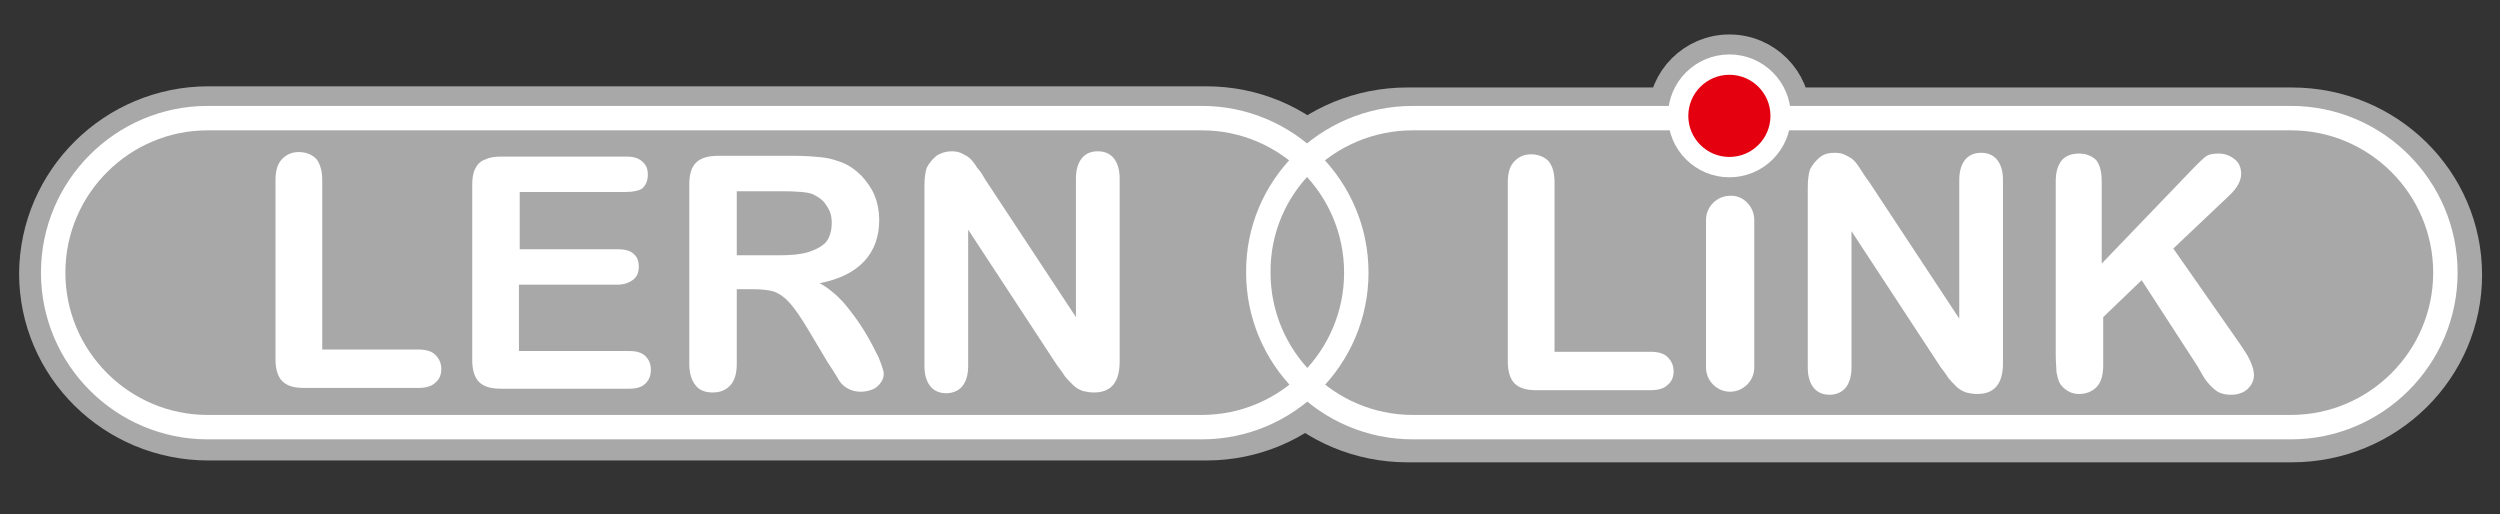 <?xml version="1.0" encoding="utf-8"?>
<!-- Generator: Adobe Illustrator 27.0.1, SVG Export Plug-In . SVG Version: 6.00 Build 0)  -->
<svg version="1.1"
	 id="svg6715" xmlns:svg="http://www.w3.org/2000/svg" xmlns:rdf="http://www.w3.org/1999/02/22-rdf-syntax-ns#" xmlns:dc="http://purl.org/dc/elements/1.1/" xmlns:sodipodi="http://sodipodi.sourceforge.net/DTD/sodipodi-0.dtd" xmlns:inkscape="http://www.inkscape.org/namespaces/inkscape" xmlns:cc="http://creativecommons.org/ns#"
	 xmlns="http://www.w3.org/2000/svg" xmlns:xlink="http://www.w3.org/1999/xlink" x="0px" y="0px" viewBox="0 0 331.7 68.2"
	 style="enable-background:new 0 0 331.7 68.2;" xml:space="preserve">
<rect x="0" y="0" width="331.7" height="68.2" fill="#333333" stroke="none"/>
<style type="text/css">
	.st0{fill:#E5000F;stroke:#A8A8A8;stroke-width:5.401;stroke-linejoin:round;stroke-miterlimit:3.2;}
	.st1{fill:#A8A8A8;stroke:#A8A8A8;stroke-width:3.335;stroke-linejoin:round;stroke-miterlimit:3.2;}
	.st2{fill:#A8A8A8;stroke:#A8A8A8;stroke-width:3.244;stroke-linejoin:round;stroke-miterlimit:3.2;}
	.st3{enable-background:new    ;}
	.st4{fill:#FFFFFF;}
	.st5{fill:#A8A8A8;stroke:#FFFFFF;stroke-width:3.24;stroke-linejoin:round;stroke-miterlimit:3.2;}
	.st6{fill:#A8A8A8;}
	.st7{fill:#E5000F;stroke:#FFFFFF;stroke-width:2.7;stroke-linejoin:round;stroke-miterlimit:3.2;}
	.st8{fill:#FFFFFF;fill-opacity:0;stroke:#FFFFFF;stroke-width:3.24;stroke-linejoin:round;stroke-miterlimit:3.2;}
</style>
<sodipodi:namedview  bordercolor="#666666" borderopacity="1.0" id="base" inkscape:current-layer="g7841" inkscape:cx="54.315223" inkscape:cy="890.31343" inkscape:document-units="px" inkscape:guide-bbox="true" inkscape:pageopacity="0.0" inkscape:pageshadow="2" inkscape:window-height="1417" inkscape:window-maximized="1" inkscape:window-width="2560" inkscape:window-x="-8" inkscape:window-y="-8" inkscape:zoom="1.979899" pagecolor="#ffffff" showgrid="false" showguides="true">
	</sodipodi:namedview>
<g id="layer1" inkscape:groupmode="layer" inkscape:label="Ebene 1">
	<g id="g7870">
		<g id="g7805" transform="translate(-117.745,-494.427)">
			<g id="g7819">
				<g id="g7841">
					<g id="g7967">
						<circle id="circle7739" class="st0" cx="347.2" cy="509.8" r="8.1"/>
						<path id="rect7741" class="st1" d="M304.5,507.7h117.3c13.1,0,23.6,10.4,23.6,23.2l0,0c0,12.8-10.5,23.2-23.6,23.2H304.5
							c-13.1,0-23.6-10.4-23.6-23.2l0,0C280.9,517.9,291.5,507.7,304.5,507.7z"/>
						<path id="rect7743" class="st2" d="M145.4,507.5h132.4c13,0,23.5,10.4,23.5,23.2l0,0c0,12.8-10.5,23.2-23.5,23.2H145.4
							c-13,0-23.5-10.4-23.5-23.2l0,0C122,517.9,132.5,507.5,145.4,507.5z"/>
						<g class="st3">
							<path class="st4" d="M160.5,518.3v22.5h12.7c1,0,1.8,0.2,2.3,0.7c0.5,0.5,0.8,1.1,0.8,1.9c0,0.8-0.3,1.4-0.8,1.8
								c-0.5,0.5-1.3,0.7-2.3,0.7h-15.1c-1.4,0-2.3-0.3-2.9-0.9c-0.6-0.6-0.9-1.6-0.9-2.9v-23.8c0-1.3,0.3-2.2,0.9-2.8
								c0.6-0.6,1.3-0.9,2.2-0.9c0.9,0,1.7,0.3,2.3,0.9C160.2,516.1,160.5,517.1,160.5,518.3z"/>
							<path class="st4" d="M200.8,519.9h-14.1v7.6h13c1,0,1.7,0.2,2.1,0.6c0.5,0.4,0.7,1,0.7,1.7s-0.2,1.3-0.7,1.7
								c-0.5,0.4-1.2,0.7-2.2,0.7h-13v8.8h14.6c1,0,1.7,0.2,2.2,0.7s0.7,1.1,0.7,1.8c0,0.7-0.2,1.3-0.7,1.8s-1.2,0.7-2.2,0.7h-17
								c-1.4,0-2.3-0.3-2.9-0.9c-0.6-0.6-0.9-1.6-0.9-2.9v-23.2c0-0.9,0.1-1.6,0.4-2.2c0.3-0.6,0.7-1,1.3-1.2
								c0.6-0.3,1.3-0.4,2.2-0.4h16.5c1,0,1.7,0.2,2.2,0.7c0.5,0.4,0.7,1,0.7,1.7c0,0.7-0.2,1.3-0.7,1.8
								C202.6,519.7,201.8,519.9,200.8,519.9z"/>
							<path class="st4" d="M217.7,532.8h-2.2v9.9c0,1.3-0.3,2.3-0.9,2.9c-0.6,0.6-1.3,0.9-2.3,0.9c-1,0-1.8-0.3-2.3-1
								c-0.5-0.6-0.8-1.6-0.8-2.8v-23.8c0-1.4,0.3-2.3,0.9-2.9c0.6-0.6,1.6-0.9,2.9-0.9h10.2c1.4,0,2.6,0.1,3.6,0.2
								c1,0.1,1.9,0.4,2.7,0.7c1,0.4,1.8,1,2.6,1.8c0.7,0.8,1.3,1.6,1.7,2.6c0.4,1,0.6,2.1,0.6,3.2c0,2.3-0.7,4.1-2,5.5
								c-1.3,1.4-3.3,2.4-5.9,2.9c1.1,0.6,2.2,1.5,3.2,2.6c1,1.2,1.9,2.4,2.7,3.7s1.4,2.5,1.9,3.5c0.4,1,0.7,1.8,0.7,2.2
								c0,0.4-0.1,0.8-0.4,1.2c-0.3,0.4-0.6,0.7-1.1,0.9c-0.5,0.2-1,0.3-1.6,0.3c-0.7,0-1.3-0.2-1.8-0.5c-0.5-0.3-0.9-0.7-1.2-1.3
								c-0.3-0.5-0.8-1.3-1.4-2.2l-2.5-4.2c-0.9-1.5-1.7-2.7-2.4-3.5c-0.7-0.8-1.4-1.3-2.2-1.6C219.7,532.9,218.8,532.8,217.7,532.8
								z M221.3,519.8h-5.8v8.5h5.6c1.5,0,2.8-0.1,3.8-0.4c1-0.3,1.8-0.7,2.4-1.3c0.5-0.6,0.8-1.5,0.8-2.6c0-0.9-0.2-1.6-0.7-2.3
								c-0.4-0.7-1-1.1-1.8-1.5C224.9,519.9,223.4,519.8,221.3,519.8z"/>
							<path class="st4" d="M248.5,518.3l12,18.2v-18.4c0-1.2,0.3-2.1,0.8-2.7c0.5-0.6,1.2-0.9,2.1-0.9c0.9,0,1.6,0.3,2.1,0.9
								c0.5,0.6,0.8,1.5,0.8,2.7v24.3c0,2.7-1.1,4.1-3.4,4.1c-0.6,0-1.1-0.1-1.5-0.2c-0.5-0.2-0.9-0.4-1.3-0.8
								c-0.4-0.4-0.8-0.8-1.1-1.2c-0.3-0.5-0.7-1-1-1.4l-11.8-18v18.1c0,1.2-0.3,2.1-0.8,2.7s-1.3,0.9-2.1,0.9
								c-0.9,0-1.6-0.3-2.1-0.9c-0.5-0.6-0.8-1.5-0.8-2.7v-23.9c0-1,0.1-1.8,0.3-2.4c0.3-0.6,0.7-1.1,1.3-1.6c0.6-0.4,1.3-0.6,2-0.6
								c0.6,0,1,0.1,1.4,0.3c0.4,0.2,0.8,0.4,1.1,0.7c0.3,0.3,0.6,0.7,0.9,1.2C247.9,517.2,248.2,517.8,248.5,518.3z"/>
						</g>
						<path id="rect7749" class="st5" d="M305.2,510.1h116.5c11.3,0,20.5,9.2,20.5,20.5l0,0c0,11.3-9.2,20.5-20.5,20.5H305.2
							c-11.3,0-20.5-9.2-20.5-20.5l0,0C284.6,519.3,293.8,510.1,305.2,510.1z"/>
						<g class="st3">
							<path class="st4" d="M324,518.6v22.5h12.7c1,0,1.8,0.2,2.3,0.7c0.5,0.5,0.8,1.1,0.8,1.9c0,0.8-0.3,1.4-0.8,1.8
								c-0.5,0.5-1.3,0.7-2.3,0.7h-15.1c-1.4,0-2.3-0.3-2.9-0.9s-0.9-1.6-0.9-2.9v-23.8c0-1.3,0.3-2.2,0.9-2.8
								c0.6-0.6,1.3-0.9,2.2-0.9c0.9,0,1.7,0.3,2.3,0.9C323.7,516.4,324,517.3,324,518.6z"/>
							<path class="st4" d="M344.2,543v-24.4c0-1.3,0.3-2.2,0.9-2.8c0.6-0.6,1.3-0.9,2.2-0.9c0.9,0,1.7,0.3,2.3,0.9
								c0.6,0.6,0.9,1.6,0.9,2.9V543c0,1.3-0.3,2.2-0.9,2.9c-0.6,0.6-1.3,0.9-2.3,0.9c-0.9,0-1.6-0.3-2.2-1
								C344.5,545.2,344.2,544.2,344.2,543z"/>
							<path class="st4" d="M365.7,518.5l12,18.2v-18.4c0-1.2,0.3-2.1,0.8-2.7c0.5-0.6,1.2-0.9,2.1-0.9c0.9,0,1.6,0.3,2.1,0.9
								c0.5,0.6,0.8,1.5,0.8,2.7v24.3c0,2.7-1.1,4.1-3.4,4.1c-0.6,0-1.1-0.1-1.5-0.2c-0.5-0.2-0.9-0.4-1.3-0.8
								c-0.4-0.4-0.8-0.8-1.1-1.2c-0.3-0.5-0.7-1-1-1.4l-11.8-18v18.1c0,1.2-0.3,2.1-0.8,2.7c-0.5,0.6-1.3,0.9-2.1,0.9
								c-0.9,0-1.6-0.3-2.1-0.9c-0.5-0.6-0.8-1.5-0.8-2.7v-23.9c0-1,0.1-1.8,0.3-2.4c0.3-0.6,0.7-1.1,1.3-1.6s1.3-0.6,2-0.6
								c0.6,0,1,0.1,1.4,0.3c0.4,0.2,0.8,0.4,1.1,0.7s0.6,0.7,0.9,1.2C365,517.5,365.3,518,365.7,518.5z"/>
							<path class="st4" d="M396.6,518.6v10.8l12.3-12.8c0.6-0.6,1.1-1.1,1.5-1.4c0.4-0.3,1-0.4,1.7-0.4c0.9,0,1.6,0.3,2.2,0.8
								s0.8,1.2,0.8,1.9c0,0.9-0.5,1.8-1.4,2.7l-7.6,7.2l8.8,12.6c0.6,0.9,1.1,1.6,1.4,2.3c0.3,0.7,0.5,1.3,0.5,1.9
								c0,0.7-0.3,1.3-0.8,1.8c-0.5,0.5-1.3,0.8-2.2,0.8c-0.9,0-1.6-0.2-2.1-0.6c-0.5-0.4-1-0.9-1.4-1.5s-0.7-1.2-1-1.7l-7.4-11.4
								l-5.1,4.9v6.4c0,1.3-0.3,2.3-0.9,2.9c-0.6,0.6-1.4,0.9-2.3,0.9c-0.5,0-1-0.1-1.5-0.4s-0.9-0.7-1.1-1.1
								c-0.2-0.4-0.3-0.9-0.4-1.4c0-0.5-0.1-1.3-0.1-2.3v-23c0-1.3,0.3-2.2,0.8-2.8s1.3-0.9,2.3-0.9c0.9,0,1.7,0.3,2.3,0.9
								C396.4,516.4,396.6,517.3,396.6,518.6z"/>
						</g>
						<rect id="rect7755" x="341.2" y="512" class="st6" width="14.2" height="37"/>
						<path id="rect7757" class="st4" d="M350.5,523.6v19.6c0,1.8-1.5,3.2-3.2,3.2l0,0c-1.8,0-3.2-1.5-3.2-3.2v-19.6
							c0-1.8,1.5-3.2,3.2-3.2l0,0C349,520.3,350.5,521.8,350.5,523.6z"/>
						<circle id="circle7759" class="st7" cx="347.2" cy="509.8" r="6.8"/>
						<path id="rect7761" class="st8" d="M145.3,510.1h131.9c11.3,0,20.5,9.2,20.5,20.5l0,0c0,11.3-9.2,20.5-20.5,20.5H145.3
							c-11.3,0-20.5-9.2-20.5-20.5l0,0C124.8,519.3,134,510.1,145.3,510.1z"/>
					</g>
				</g>
			</g>
		</g>
	</g>
</g>
</svg>
